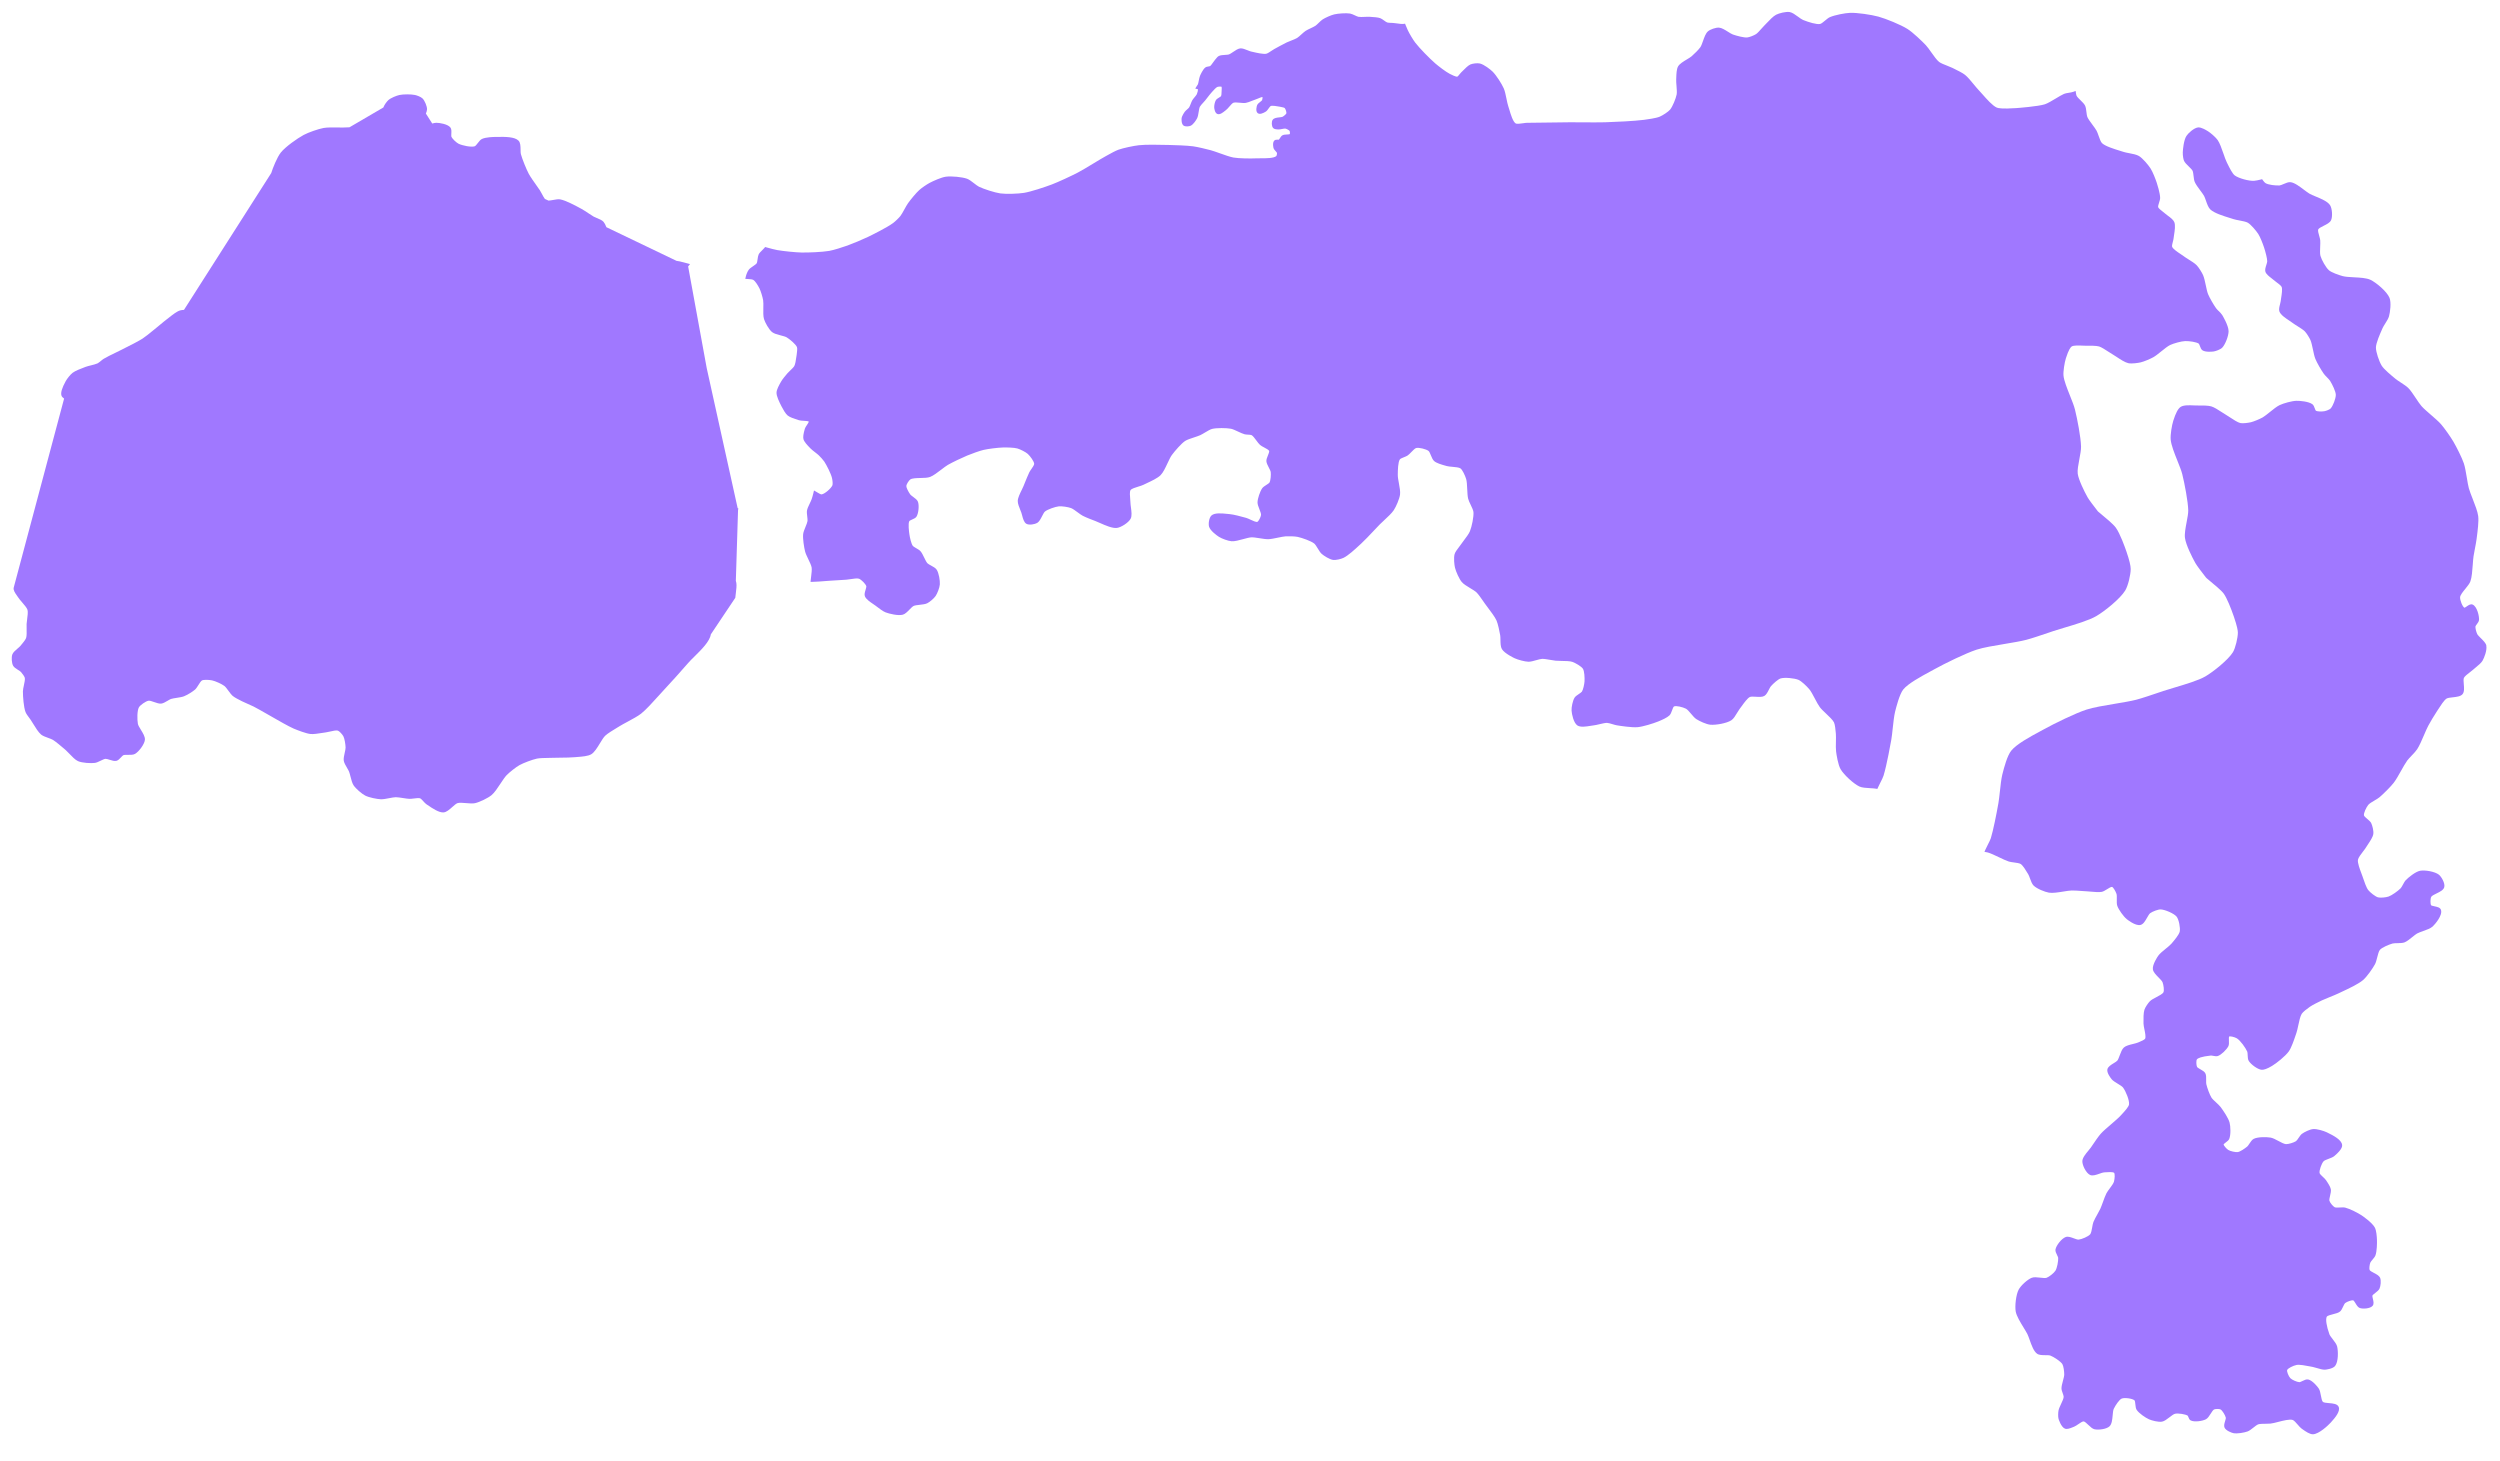 <?xml version="1.0" encoding="UTF-8"?><svg xmlns="http://www.w3.org/2000/svg" viewBox="0 0 1437.36 840.22"><defs><style>.cls-1{fill:#a078ff;}</style></defs><g id="limburg"><path class="cls-1" d="M1429.54,371.23c-.31-1.46-1.76-2.88-3.15-4.26-.9-.89-1.83-1.8-2.14-2.45-.55-1.15-1.14-3.48-1-4.38.04-.23.51-.86.79-1.24.59-.79,1.2-1.61,1.26-2.47.16-2.15-1.07-7.71-3.68-8.83-1.14-.49-2.28.29-3.38,1.05-.39.27-1.02.7-1.31.78-1.19-.63-2.62-4.36-2.51-6.07.08-1.23,1.64-3.14,3.02-4.83,1.25-1.54,2.44-2.99,2.91-4.31.83-2.33,1.11-6.25,1.36-9.71.13-1.78.25-3.47.43-4.66.16-1.06.45-2.58.76-4.2.39-2.05.8-4.18.98-5.58l.16-1.24c.47-3.62,1.17-9.08.79-12.1-.33-2.62-1.79-6.35-3.2-9.96-.91-2.32-1.76-4.51-2.19-6.08-.4-1.48-.76-3.69-1.15-6.03-.51-3.04-1.03-6.19-1.7-8.2-1.12-3.35-4.31-9.62-6.09-12.64-1.54-2.61-5.04-7.62-7.06-9.93-1.32-1.51-3.58-3.47-5.77-5.36-2.08-1.8-4.23-3.67-5.43-5.03-.92-1.03-2.06-2.75-3.26-4.56-1.49-2.24-3.03-4.56-4.36-5.87-.98-.98-2.7-2.1-4.35-3.18-1.18-.77-2.29-1.5-2.98-2.07l-.53-.44c-2.15-1.78-6.15-5.08-7.43-7.16-1.46-2.36-3.33-7.83-3.3-10.41.03-2.59,2.3-7.71,3.51-10.45l.33-.75c.28-.64.85-1.55,1.45-2.5.93-1.49,1.9-3.03,2.23-4.26.65-2.37,1.39-7.92.27-10.64-1.52-3.66-7.7-8.8-10.97-10.34-2.25-1.06-5.93-1.25-9.49-1.44-2.54-.13-4.93-.26-6.46-.68-2.38-.66-6.45-2.09-7.91-3.37-1.73-1.53-4.21-5.96-4.86-8.27-.33-1.16-.23-3.34-.15-5.27.06-1.38.11-2.68.03-3.65-.06-.71-.32-1.59-.58-2.53-.35-1.21-.87-3.05-.6-3.71.28-.68,1.9-1.5,3.2-2.15,1.82-.91,3.54-1.78,4.19-3.15.97-2.05.67-6.73-.54-8.64-1.38-2.16-5.04-3.68-8.27-5.02-1.42-.59-2.77-1.15-3.62-1.65-.81-.47-1.9-1.3-3.05-2.16-2.56-1.93-5.45-4.13-7.78-4.43-1.18-.15-2.62.46-4.01,1.06-.86.37-1.83.79-2.35.82-2.23.14-6.61-.34-8.12-1.38-.39-.27-.92-.85-1.44-1.58l-.46-.64-.76.2c-1.36.36-2.76.63-3.76.72-2.89.26-8.96-1.41-11.2-3.08-1.37-1.02-3.03-4.4-4.03-6.42-.19-.39-.37-.75-.53-1.06-.61-1.2-1.26-3.08-1.95-5.07-1.03-2.96-2.09-6.03-3.33-7.8-1.08-1.54-3.91-4.01-5.53-5.03-3.91-2.46-5.33-2.27-5.8-2.21-2.37.31-5.65,3.36-6.64,4.92-1.51,2.36-2.01,7.69-2.07,9.38-.03.8.05,1.95.2,2.91.13.84.31,1.51.52,1.99.48,1.06,1.57,2.12,2.72,3.24.87.85,1.86,1.81,2.18,2.46.29.6.45,1.89.58,3.03.15,1.28.29,2.49.65,3.35.58,1.41,1.92,3.21,3.21,4.96.9,1.21,1.74,2.35,2.2,3.18.32.59.67,1.57,1.03,2.61.68,1.96,1.39,3.98,2.48,5.05,2.23,2.17,7.41,3.76,11.18,4.93.82.25,1.56.48,2.18.69.88.29,2.08.52,3.36.76,1.85.35,3.95.75,4.94,1.34,1.74,1.03,4.68,4.49,5.94,6.41,1.1,1.68,2.64,5.62,3.34,7.76.87,2.65,1.81,6.28,1.84,8,0,.43-.27,1.28-.5,2.03-.45,1.39-.91,2.83-.55,3.96.44,1.38,2.07,2.64,3.51,3.75.48.37.93.71,1.21.98.43.4,1.04.85,1.68,1.32,1.05.77,2.63,1.94,2.94,2.69.51,1.25.05,4.25-.27,6.23-.12.78-.23,1.48-.29,2.04-.04.37-.19.96-.35,1.58-.4,1.53-.81,3.12-.37,4.28.74,1.96,3.39,3.72,5.73,5.28.67.45,1.28.85,1.73,1.2.72.55,1.74,1.19,2.82,1.87,1.62,1.02,3.46,2.17,4.31,3.05,1.01,1.04,2.65,3.67,3.25,5.02.54,1.23.99,3.36,1.43,5.43.44,2.08.85,4.05,1.4,5.39.93,2.29,3.41,6.56,4.86,8.57.41.58,1.07,1.25,1.76,1.96.7.72,1.5,1.54,1.83,2.07,1.36,2.21,3.29,6.17,3.3,8.07.02,2.09-1.64,6.43-3,7.87-.54.57-2.53,1.37-3.62,1.55-1.58.26-4.13.18-4.85-.29-.18-.16-.46-.92-.63-1.38-.34-.92-.69-1.86-1.38-2.37-2.14-1.59-7.24-2.01-9.22-1.95-2.56.07-7.34,1.4-9.6,2.47-1.6.75-3.63,2.39-5.59,3.97-1.54,1.24-3.13,2.52-4.25,3.15-1.64.91-5.03,2.34-6.65,2.72-1.65.39-4.77.78-6.11.47-1.54-.35-4.04-2.01-6.06-3.34-.91-.6-1.77-1.17-2.46-1.57-.59-.34-1.35-.84-2.18-1.37-2.01-1.31-4.28-2.79-5.95-3.29-1.78-.54-4.86-.55-7.84-.52h-.54c-.47,0-1.08-.02-1.75-.05-2.6-.12-5.83-.26-7.54.87-1.49.98-2.83,3.52-4.24,8-.78,2.48-1.74,7.93-1.47,10.83.3,3.21,2.12,7.76,3.88,12.16,1.17,2.92,2.27,5.69,2.77,7.67,1.37,5.51,3.33,15.81,3.44,20.83.04,1.65-.43,4.1-.92,6.69-.63,3.35-1.29,6.81-.96,9.17.56,4.04,4.15,11.18,5.97,14.4.98,1.73,3.72,5.26,5.19,7.15.45.57.76.98.84,1.1.18.26.47.52,2.24,1.98,2.34,1.93,6.7,5.52,8.03,7.35,1.82,2.49,4.21,8.47,5.84,13.23,1.91,5.59,2.31,8.11,2.3,9.23-.01,2.89-1.39,8.85-2.83,11.22-2.67,4.37-11.31,11.28-15.85,13.93-3.93,2.29-11.69,4.6-17.92,6.46-2.37.7-4.6,1.37-6.31,1.94l-2.48.84c-4.16,1.41-9.85,3.34-13.05,4.17-3.01.78-7.44,1.52-12.12,2.3-6.15,1.02-12.5,2.08-16.49,3.38-6.42,2.09-18.43,7.97-24.64,11.41-.7.39-1.51.82-2.4,1.3-5.25,2.83-13.18,7.11-16.23,10.94-2.21,2.77-3.97,9.11-5.1,13.65-.6,2.42-1.02,6.22-1.42,9.89-.27,2.46-.52,4.78-.8,6.39-1.15,6.57-3,15.83-4.38,20.32-.28.9-.93,2.16-1.61,3.5-.52,1.01-1.05,2.05-1.5,3.07l-.57,1.31,1.41.25c.2.04.4.08.57.13,1.59.44,3.98,1.58,6.29,2.68,2.16,1.03,4.19,2,5.73,2.5.77.25,1.82.38,2.94.53,1.42.19,3.18.42,3.89.88,1.35.87,3.27,4.12,4.2,5.68l.21.36c.29.49.62,1.38.93,2.24.58,1.59,1.18,3.22,2.08,4.12,1.89,1.88,6.55,3.71,8.81,4.09,2.12.36,5.28-.15,8.34-.64,1.85-.3,3.6-.58,4.81-.6,1.4-.03,3.77.14,5.86.29,1.1.08,2.13.15,2.89.19.58.03,1.32.09,2.14.17,2.22.2,4.73.43,6.33.13.93-.18,1.94-.81,3.01-1.48.91-.57,2.42-1.51,2.93-1.37.62.17,1.91,2.2,2.55,4.01.22.62.19,1.92.17,3.06-.03,1.47-.06,2.86.3,3.87.79,2.2,3.51,6.02,5.39,7.57.2.17,5,4.08,7.93,3.37,1.64-.4,2.73-2.31,3.78-4.16.6-1.05,1.28-2.24,1.81-2.62,1.37-.98,4.63-2.23,6.07-2.15,2.43.11,7.64,2.32,9.1,4.14,1.32,1.64,2.21,6.48,1.82,8.53-.35,1.86-3.36,5.36-4.64,6.85l-.15.18c-.68.79-1.97,1.84-3.23,2.86-1.72,1.4-3.51,2.85-4.41,4.15-.14.2-3.4,4.91-3.03,7.71.21,1.61,1.76,3.17,3.25,4.68.96.97,2.05,2.07,2.33,2.8.57,1.5,1.02,4.66.51,5.72-.45.94-2.47,1.99-4.09,2.83-1.5.78-2.91,1.52-3.75,2.38-.93.96-2.6,3.32-3.1,4.84-.61,1.86-.56,5.4-.53,7.51v.4c.02.94.27,2.15.53,3.43.38,1.83.9,4.35.39,5.33-.31.6-2.35,1.45-3.22,1.82-.31.13-.59.25-.82.35-.64.29-1.71.55-2.84.83-2.04.49-4.15,1.01-5.31,2.03-1.07.94-1.75,2.77-2.41,4.54-.44,1.19-.9,2.43-1.36,3.01-.33.42-1.26.99-2.08,1.49-1.63,1-3.31,2.03-3.65,3.52-.46,2.03,1.95,5.09,2.44,5.68.75.92,2.08,1.72,3.49,2.58,1.22.74,2.6,1.58,3.09,2.25,1.6,2.17,3.76,7.39,3.42,9.71-.21,1.4-2.57,3.96-3.85,5.34-.29.31-.55.6-.77.84-1.26,1.41-3.51,3.34-5.69,5.21-2.26,1.94-4.61,3.94-5.98,5.49-1.34,1.51-3.33,4.45-4.78,6.6l-.83,1.22c-.32.46-.83,1.08-1.38,1.74-1.63,1.95-3.47,4.16-3.55,6.09-.1,2.42,2.18,6.96,4.44,7.99,1.48.67,3.49-.05,5.44-.74.96-.34,1.94-.7,2.51-.73.24-.01.51-.04.82-.06,1.21-.09,4.43-.34,5.06.33.48.51.42,3.16-.1,5.07-.27.98-1.41,2.51-2.41,3.86-.77,1.04-1.5,2.03-1.93,2.85-.63,1.23-1.34,3.18-2.02,5.06-.54,1.48-1.05,2.87-1.47,3.79-.37.81-1,1.95-1.68,3.15-.9,1.61-1.82,3.27-2.29,4.45-.31.8-.51,1.89-.71,3.06-.26,1.5-.59,3.36-1.15,4.02-1.08,1.28-4.79,2.86-6.67,3.07-.56.06-1.71-.36-2.72-.74-1.62-.6-3.3-1.23-4.62-.78-2.46.84-5.53,4.88-5.95,7.16-.18,1.02.37,2.15.91,3.24.27.54.63,1.28.65,1.59.11,1.88-.64,5.87-1.57,7.37-.81,1.32-3.62,3.57-5.09,4.09-.74.26-2.31.08-3.69-.07-1.85-.21-3.59-.41-4.86.08-2.41.93-6.28,4.44-7.53,6.82-1.54,2.93-2.23,9.44-1.69,12.52.45,2.6,2.63,6.16,4.55,9.3.86,1.41,1.68,2.75,2.18,3.75.39.79.82,2,1.28,3.28,1.09,3.08,2.32,6.57,4.28,7.98,1.14.82,3,.83,4.79.84,1.08,0,2.3.01,2.87.24,1.97.78,5.8,3.23,6.87,4.9.68,1.07,1.09,4.21,1.08,6,0,.84-.38,2.24-.74,3.59-.45,1.67-.87,3.25-.84,4.47.02.77.34,1.67.68,2.63.27.77.61,1.72.58,2.16-.05.95-.81,2.59-1.49,4.03-.66,1.42-1.29,2.76-1.49,3.85-.21,1.16-.32,3.52.03,4.75.01.05,1.39,4.69,3.65,5.61,1.21.49,2.83-.09,4.65-.85.22-.09.43-.18.6-.24.73-.28,1.55-.84,2.42-1.44.97-.67,2.44-1.68,3.09-1.63.63.04,1.84,1.19,2.72,2.03,1.21,1.15,2.35,2.24,3.58,2.51,2.18.48,6.86-.04,8.6-1.71,1.34-1.29,1.57-3.83,1.8-6.29.13-1.48.27-3.02.64-3.78,1.03-2.12,3.2-5.35,4.6-5.89,1.7-.66,6.15-.03,7.34,1.05.27.25.41,1.61.48,2.34.12,1.2.24,2.33.75,3.11,1.31,1.98,5.08,4.55,7.11,5.44,1.55.68,5.35,1.71,7.44,1.34,1.36-.25,2.78-1.34,4.29-2.5,1.16-.89,2.47-1.91,3.29-2.06,1.82-.35,5.93.23,7.27,1.17.09.11.24.52.33.76.27.71.57,1.52,1.28,1.9,2.13,1.13,6.8.4,8.78-.63,1.08-.56,1.89-1.84,2.75-3.19.62-.98,1.39-2.19,1.94-2.45.81-.38,3.03-.4,3.71-.03,1.08.58,2.74,3.33,3.06,4.76.08.34-.22,1.32-.41,1.97-.4,1.33-.81,2.71-.29,3.78.84,1.74,4.04,2.92,5.05,3.13,2.16.45,6.3-.29,8.19-.99,1.01-.38,2.13-1.25,3.3-2.18.99-.78,2.11-1.66,2.81-1.9.92-.31,2.82-.32,4.35-.33,1,0,1.95-.01,2.66-.09,1.22-.13,2.81-.54,4.49-.98,2.89-.74,6.5-1.67,8.29-1.12.77.24,1.94,1.6,2.89,2.69.81.94,1.57,1.82,2.31,2.34l.34.24c2.11,1.5,4.3,2.96,6.04,2.96.06,0,.12,0,.18,0,3.42-.21,8.43-4.88,10.07-6.66,2.85-3.1,5.64-6.61,4.63-9.06-.74-1.78-3.19-1.99-5.56-2.19-1.29-.11-3.06-.26-3.53-.71-.56-.54-.9-2.3-1.16-3.71-.29-1.54-.57-3-1.2-3.96-.8-1.22-3.72-4.72-6.08-5.21-1.03-.22-2.2.34-3.32.88-.57.27-1.47.72-1.74.67-1.43-.08-4.36-1.37-5.22-2.31-1.04-1.13-2.11-3.88-1.82-4.67.35-.97,3.35-2.48,5.32-2.9,1.72-.37,5.32.34,7.7.8.62.12,1.18.23,1.65.31.57.1,1.42.35,2.31.62,1.69.51,3.45,1.04,4.72.97.92-.05,4.61-.55,5.88-2.16,1.94-2.47,1.78-8.59,1.15-11.19-.31-1.3-1.45-2.77-2.54-4.18-.81-1.05-1.65-2.13-1.91-2.86-1.69-4.66-2.29-8.7-1.5-10.07.36-.62,2.24-1.09,3.61-1.44,1.6-.4,3.11-.78,4.03-1.57.71-.61,1.21-1.65,1.73-2.76.38-.8.85-1.8,1.22-2.08,1.08-.83,3.77-1.8,4.66-1.54.32.12.95,1.17,1.3,1.73.71,1.17,1.38,2.27,2.41,2.65,1.64.61,5.99.47,7.42-1.29.82-1.01.48-2.49.14-3.92-.14-.6-.38-1.61-.28-1.9.15-.4,1.06-1.11,1.73-1.62,1-.78,1.94-1.51,2.35-2.41.64-1.43,1.06-4.7.31-6.29-.56-1.18-1.98-1.93-3.49-2.72-.96-.5-2.26-1.19-2.5-1.68-.32-.69-.07-2.98.36-4.19.15-.42.79-1.19,1.31-1.8.71-.85,1.39-1.65,1.68-2.44.88-2.4.92-7.25.86-8.92-.07-1.93-.32-5.43-1.24-7.11-1.62-2.96-7.37-6.84-7.62-7-2.01-1.35-6.65-3.73-9.34-4.41-.83-.21-1.92-.15-3.07-.09-1.05.06-2.48.13-3.01-.13-.99-.5-2.73-2.62-3.05-3.72-.17-.57.14-1.9.39-2.97.32-1.37.62-2.66.42-3.69-.28-1.44-1.6-3.49-2.86-5.3-.38-.55-1-1.13-1.65-1.73-.73-.68-1.85-1.72-1.95-2.25-.31-1.55,1.11-5.41,2.27-6.75.44-.51,1.84-1.04,2.97-1.46,1.26-.47,2.45-.92,3.21-1.56,4.84-4.05,4.58-5.91,4.49-6.52-.39-2.79-4.68-5.18-8.83-7.16-1.6-.76-5.59-2.04-7.84-1.84-1.92.17-5.08,1.73-6.42,2.74-.67.51-1.27,1.38-1.9,2.31-.49.73-1.11,1.63-1.52,1.9-1.29.85-4.41,1.78-5.77,1.7-1.05-.06-2.81-1-4.36-1.83-1.64-.88-3.2-1.71-4.5-1.93-2.12-.35-7.3-.5-9.69.74-.95.49-1.72,1.65-2.47,2.77-.42.63-.89,1.34-1.22,1.62-1.43,1.21-4.11,3-5.43,3.2-1.27.2-4.37-.5-5.52-1.24-1.15-.75-2.68-2.62-2.65-3.17.1-.26.86-.83,1.31-1.17.83-.62,1.61-1.21,1.93-2,.97-2.36.77-7.2.2-9.36-.68-2.59-3.61-6.91-5.24-9.05-.57-.75-1.51-1.61-2.49-2.52-1.03-.95-2.19-2.02-2.66-2.75-1.05-1.64-2.5-5.62-3-7.82-.11-.47-.09-1.33-.08-2.16.03-1.51.06-3.07-.51-4.11-.5-.93-1.61-1.55-2.77-2.22-.7-.4-1.75-1-1.94-1.36-.51-1.03-.57-3.71-.11-4.34.51-.68,2.31-1.62,8.04-2.23.23-.03.82.08,1.29.17.96.18,1.96.37,2.75.09,2.02-.7,5.03-3.71,6-5.59.43-.85.39-2.01.34-3.24-.03-.72-.08-2.07.12-2.34.51-.36,3.12.24,4.42,1.01,1.99,1.17,5.05,5.47,6,7.66.16.36.2,1.27.23,1.99.05,1.22.11,2.49.63,3.34,1.22,1.98,4.98,4.8,7.28,5.09,1.32.16,3.36-.57,6.08-2.2,2.6-1.55,7.65-5.57,9.64-8.33,1.52-2.11,3.01-6.54,4-9.47l.41-1.21c.38-1.09.7-2.6,1.04-4.2.53-2.52,1.14-5.37,2-6.74.68-1.07,2.97-2.87,4.73-4.08,1.55-1.07,5.01-2.77,6.94-3.69,1.1-.52,2.85-1.23,4.54-1.91,1.76-.71,3.59-1.45,4.77-2.02.57-.28,1.25-.59,1.99-.94,4.07-1.9,9.64-4.5,12.29-6.78,2.25-1.93,5.58-6.7,6.88-9.13.51-.96.87-2.35,1.24-3.83.44-1.72.93-3.68,1.61-4.45,1.14-1.31,4.98-2.95,7.19-3.59.62-.18,1.77-.2,2.88-.22,1.52-.03,2.95-.06,3.98-.43,1.37-.51,3-1.83,4.57-3.1,1.02-.83,1.99-1.61,2.69-2.01.75-.43,1.99-.87,3.31-1.34,2.21-.79,4.5-1.6,5.73-2.75,1.2-1.13,5.83-6.36,4.71-9.54-.47-1.34-2.09-1.68-3.65-2.01-.67-.14-1.78-.38-1.99-.6-.53-.81-.5-3.76.06-4.85.32-.62,1.85-1.37,3.08-1.97,1.95-.95,3.97-1.94,4.41-3.6.6-2.23-1.66-6.02-3.06-7.15-2.27-1.82-8.05-2.82-10.86-2.27-2.7.53-6.74,3.9-8.16,5.35-.6.61-1.13,1.59-1.69,2.62-.44.8-.93,1.72-1.31,2.1-1.51,1.55-5.09,4.1-6.96,4.75-1.5.52-4.79.84-6.09.45-1.51-.44-4.47-2.76-5.58-4.18-1.11-1.41-2.31-4.97-3.03-7.1l-.26-.75c-.17-.49-.39-1.09-.64-1.75-.9-2.39-2.27-6.01-1.99-7.78.19-1.22,1.73-3.23,2.97-4.84.7-.91,1.35-1.76,1.77-2.47.26-.44.63-.99,1.03-1.59,1.3-1.95,2.78-4.17,3.06-5.89.29-1.79-.54-5-1.21-6.34-.42-.83-1.3-1.58-2.23-2.37-.73-.62-1.84-1.57-1.93-2.05-.24-1.31,1.31-4.58,2.45-6.02.61-.78,2.22-1.73,3.65-2.57,1.09-.64,2.12-1.25,2.82-1.83,2.23-1.88,6.39-6.02,8.21-8.35,1.25-1.61,2.74-4.27,4.19-6.85,1.25-2.23,2.55-4.54,3.56-5.92.54-.74,1.54-1.78,2.5-2.8,1.24-1.3,2.52-2.65,3.21-3.7,1.25-1.91,2.63-5.1,3.96-8.19.88-2.05,1.71-3.98,2.4-5.27,1.08-2.02,3.47-6.08,4.83-8.08.28-.42.61-.94.98-1.51,1.3-2.03,3.26-5.09,4.7-6.05.64-.42,2.21-.6,3.6-.75,2.22-.24,4.52-.49,5.63-1.83,1.08-1.31.89-3.54.71-5.7-.12-1.4-.26-2.99.07-3.66.44-.92,2.2-2.27,3.48-3.25.68-.52,1.32-1.02,1.79-1.44.37-.34.88-.76,1.43-1.21,1.52-1.25,3.23-2.66,3.98-3.92,1.07-1.79,2.71-6.23,2.18-8.68Z"/></g><g id="noord-brabant"><path class="cls-1" d="M1275.63,178.87c-.6-.62-1.23-1.26-1.54-1.7-1.36-1.9-3.76-6.02-4.6-8.11-.47-1.16-.88-3.12-1.28-5.01-.46-2.18-.94-4.44-1.57-5.88-.69-1.55-2.48-4.43-3.69-5.68-1.04-1.07-2.91-2.25-4.73-3.39-1.04-.65-2.02-1.27-2.65-1.76-.48-.37-1.14-.81-1.86-1.28-1.75-1.16-4.39-2.92-4.87-4.2-.19-.5.21-2.01.44-2.92.19-.71.36-1.37.41-1.92.05-.52.16-1.19.27-1.92.39-2.5.88-5.61.12-7.44-.55-1.32-2.21-2.56-3.68-3.64-.59-.43-1.14-.84-1.48-1.16-.36-.33-.85-.71-1.37-1.11-.94-.73-2.52-1.95-2.74-2.65-.14-.45.27-1.74.54-2.6.32-1,.62-1.95.61-2.75-.04-2.77-1.75-8.07-1.95-8.67-.59-1.82-2.26-6.24-3.6-8.29-1.38-2.11-4.55-5.86-6.67-7.12-1.33-.79-3.54-1.21-5.67-1.62-1.2-.23-2.33-.44-3.06-.69-.63-.21-1.39-.44-2.23-.7-3.36-1.03-8.43-2.6-10.27-4.39-.71-.69-1.38-2.62-1.92-4.17-.4-1.13-.77-2.2-1.19-2.96-.53-.96-1.42-2.16-2.37-3.44-1.15-1.56-2.46-3.32-2.94-4.47-.24-.58-.37-1.69-.5-2.76-.17-1.44-.33-2.81-.79-3.75-.49-1-1.53-2.02-2.63-3.09-.91-.88-1.93-1.88-2.24-2.55-.13-.28-.26-.8-.35-1.41l-.21-1.38-1.31.49c-.69.26-1.7.42-2.68.58-1.09.18-2.04.33-2.71.63-1.28.57-2.92,1.56-4.67,2.61-2.21,1.33-4.72,2.83-6.33,3.36-3.78,1.23-15.8,2.16-16.44,2.19-.05,0-.24.01-.54.03-7.41.51-9.83.03-10.61-.3-2.38-1-5.76-4.82-8.22-7.61-.84-.95-1.63-1.84-2.28-2.52-.73-.76-1.7-1.93-2.72-3.17-1.76-2.14-3.59-4.36-5.08-5.54-1.43-1.14-4.25-2.52-6.32-3.54l-.98-.48c-.74-.37-1.76-.77-2.84-1.19-1.7-.66-3.82-1.49-4.77-2.23-1.32-1.03-3.01-3.42-4.5-5.53-1.15-1.62-2.23-3.16-3.18-4.16-2.05-2.15-7.31-7.25-10.5-9.26-3.92-2.47-12.37-5.9-16.74-7.1-4.06-1.11-12.24-2.33-16.31-2.16-2.87.11-8.65,1.23-11.52,2.45-.87.37-1.8,1.15-2.79,1.98-.98.82-2.19,1.83-2.89,1.96-2.04.38-6.54-1-9.77-2.3-.73-.29-1.81-1.08-2.85-1.84-1.64-1.2-3.34-2.45-4.83-2.71-2.16-.37-6.13.67-7.8,1.52-1.67.85-3.76,3.06-5.44,4.83-.55.58-1.05,1.1-1.45,1.5-.46.45-1.01,1.07-1.6,1.74-1,1.13-2.25,2.54-3.07,3.08-1.18.77-3.88,1.85-5.15,1.94-1.81.15-5.88-.91-8.17-1.71-.71-.25-1.77-.92-2.8-1.56-1.78-1.12-3.63-2.28-5.18-2.39-1.79-.13-5.07.99-6.39,2.17-1.27,1.13-2.06,3.38-2.83,5.56-.48,1.36-.98,2.76-1.48,3.5-.96,1.4-3.56,3.94-5.02,5.22-.59.52-1.63,1.15-2.73,1.81-2.05,1.24-4.17,2.51-5.06,4.01-.89,1.5-.99,4.37-1.06,6.46-.01.38-.02.73-.04,1.02-.05.99.05,2.32.17,3.73.14,1.8.31,3.84.09,4.97-.47,2.38-2.34,6.96-3.78,8.7-1.03,1.24-4.19,3.3-5.96,4.05-2.13.9-7.31,1.58-9.01,1.81-5.5.73-16.69,1.23-22.43,1.41-3.16.1-8.38.06-12.99.03-2.8-.02-5.42-.04-7.32-.03-6.06.04-18.21.2-24.61.31-.62.01-1.4.13-2.23.25-1.33.19-3.55.52-4.24.09-1.58-1-2.85-5.27-3.6-7.82-.24-.82-.46-1.55-.66-2.13-.35-1.01-.67-2.58-1.01-4.24-.45-2.2-.91-4.48-1.55-5.92-1.17-2.66-4.28-7.54-6.39-9.63-1.32-1.31-4.94-4.12-7.31-4.7-1.45-.36-4.21,0-5.45.53-1.36.59-3.01,2.26-4.34,3.6-.39.39-.74.75-1.03,1.02-.29.27-.59.65-.9,1.04-.32.41-.99,1.25-1.27,1.36-.85.2-3.39-1.1-4.22-1.53l-.21-.11c-2.18-1.12-6.28-4.25-8.29-5.98-3.19-2.77-9.04-8.72-11.51-11.95-1.23-1.61-3.39-5.23-4.29-7.18-.47-1.03-.88-1.99-1.22-2.86l-.33-.83-.89.12c-.95.13-2.6-.11-3.93-.3-.87-.13-1.61-.23-2.21-.25-.77-.02-2.59-.06-3.28-.29-.4-.13-1.11-.64-1.73-1.09-.81-.58-1.57-1.13-2.27-1.38-1.3-.46-3.53-.62-5.7-.75l-.4-.02c-.72-.05-1.67,0-2.69.04-1.34.06-2.85.13-3.68-.03-.48-.09-1.33-.49-2.08-.84-1.02-.48-1.98-.92-2.79-1.05-2.31-.37-6.86-.03-9.07.49-1.86.44-5.14,1.92-6.61,2.86-.71.45-1.51,1.23-2.37,2.06-.66.64-1.34,1.3-1.81,1.62-.6.41-1.69.93-2.75,1.43-1.13.53-2.19,1.04-2.91,1.51-.71.47-1.56,1.24-2.46,2.05-.9.82-1.84,1.66-2.47,2.05-.76.47-2.24,1.04-3.53,1.55-.91.36-1.77.69-2.4.99-1.95.94-5.87,3.1-7.15,3.8-.45.25-.98.61-1.56.99-.99.67-2.35,1.58-3.08,1.72-1.74.33-5.47-.53-7.7-1.05l-1.06-.24c-.46-.1-1.16-.38-1.9-.68-1.49-.6-3.03-1.23-4.26-1.11-1.3.13-2.75,1.12-4.16,2.08-.87.59-1.77,1.2-2.35,1.4-.46.15-1.35.21-2.21.26-1.33.08-2.71.16-3.63.64-.63.33-1.19.99-1.86,1.83-.13.17-.26.32-.36.43-.32.36-.67.87-1.04,1.4-.55.79-1.31,1.86-1.78,2.17-.13.06-.57.13-.84.18-.66.1-1.34.21-1.84.58-1.46,1.08-2.83,4.22-3.09,4.83-.3.71-.49,1.71-.7,2.76-.16.81-.32,1.65-.5,2.11-.04.1-.22.36-.34.53-.14.2-.28.41-.4.61l-.79,1.29,1.46.37s.07.04.1.06c.06.45-.19,1.71-.65,2.8-.18.43-.83,1.2-1.34,1.82-.51.6-.98,1.17-1.27,1.67-.31.53-.6,1.28-.91,2.07-.31.79-.65,1.69-.94,2.1-.18.26-.68.71-1.11,1.09-.55.49-1.07.95-1.4,1.4-.02.02-1.58,2.2-1.78,3.66-.08.63-.16,3.19,1.03,4.17,1.06.87,3.33.55,4.2.15,1.51-.71,3.14-3.2,3.68-4.29.46-.91.67-2.23.89-3.63.18-1.11.38-2.38.69-2.98.3-.6,1.27-1.64,1.97-2.41.41-.44.78-.84,1.04-1.16.34-.42.79-1,1.27-1.62.86-1.11,1.83-2.37,2.46-3.04.16-.17.35-.38.55-.61.72-.8,2.07-2.3,2.79-2.56.64-.23,1.99-.28,2.43-.09.12.38.05,1.43.03,1.85-.02.24-.03.45-.03.62v.11c-.03,1.55-.14,2.5-.32,2.81-.13.19-.76.58-1.14.81-.75.46-1.45.89-1.84,1.51-.65,1.04-1.05,3.21-.95,4.31.05.51.35,3.1,1.85,3.64,1.43.5,3.03-.77,4.31-1.79.2-.16.37-.3.52-.41.63-.46,1.29-1.22,1.98-2.02.77-.89,1.73-2,2.34-2.25.72-.29,2.39-.14,3.73-.01,1.29.12,2.51.24,3.45.08.96-.16,2.27-.68,3.53-1.19.75-.3,1.47-.59,1.96-.73.41-.12.89-.33,1.44-.56.65-.28,2.1-.9,2.63-.9h.02c.07.42-.06,1.36-.25,1.84-.1.21-.71.68-1.07.96-.72.56-1.46,1.14-1.77,1.87-.27.66-1.07,3.55.36,4.63,1.18.89,3.15,0,4.59-.89.63-.39,1.13-1.1,1.67-1.85.34-.47.9-1.25,1.16-1.37.97-.4,3.85.14,4.94.34l.51.09c1.5.26,2.38.51,2.61.74.51.52,1.12,2.41.97,3.03-.11.4-1.28,1.47-2.15,1.97-.3.17-1.18.27-1.89.35-1.5.17-3.06.34-3.82,1.38-.79,1.08-.67,3.67.21,4.7.62.72,1.75.82,2.96.86h.22c.59.03,1.28-.11,2.02-.26.61-.12,1.54-.31,1.88-.23.83.18,2.21.99,2.41,1.34.2.36.26,1.59.15,1.84-.23.16-1.16.2-1.71.22-.99.05-1.93.09-2.62.51-.56.34-.97.98-1.36,1.6-.17.27-.45.71-.61.86-.13.01-.37,0-.54,0-.7-.02-1.57-.05-2.14.57-1.18,1.28-.42,4.19-.41,4.22.19.66.69,1.23,1.23,1.84.28.31.73.83.79,1.02.07.42-.2,1.55-.42,1.79-1.49,1.29-5.99,1.28-8.97,1.27-.95,0-1.8,0-2.48.03-3.39.16-10.03.09-13.15-.46-1.94-.34-5.08-1.46-7.85-2.45-2-.71-3.88-1.39-5.29-1.77-2.56-.69-7.53-1.88-10.08-2.23-3.6-.49-10.71-.71-14.63-.8h-.55c-4.2-.11-12.03-.28-16,.17-3.02.34-8.94,1.57-11.76,2.58-1.68.6-4.39,2.1-6.37,3.2l-.89.49c-1.86,1.02-4.45,2.58-7.18,4.24-3.26,1.98-6.64,4.02-8.88,5.19-3.9,2.03-11.31,5.47-15.01,6.87-4.05,1.52-11.97,4.18-16.02,4.82-3.34.53-10.24.78-13.54.31-3.27-.46-9.49-2.49-12.28-3.83-.72-.35-1.78-1.16-2.79-1.95-1.41-1.09-2.87-2.22-4.09-2.66-2.83-1.01-8.99-1.6-12.21-1.16-2.55.35-7.1,2.38-9.36,3.58-1.68.89-4.6,2.91-5.91,4.1-1.89,1.71-5.02,5.56-6.46,7.57-.61.86-1.31,2.13-2.05,3.47-.82,1.49-1.67,3.04-2.33,3.88-.88,1.11-3.04,3.19-4.2,4.04-3.57,2.63-11.87,6.72-14.33,7.92-2.93,1.42-8.92,3.94-11.87,4.99-2.81,1-7.94,2.65-10.53,3.1-3.99.69-12.15,1.02-16.02.93-3.33-.07-10.32-.78-13.86-1.4-1.48-.26-3.78-.89-6-1.5l-.95-.26-.47.57c-.36.44-.85.92-1.32,1.38-.81.79-1.58,1.55-1.94,2.32-.33.71-.47,1.69-.61,2.72-.12.87-.27,1.95-.52,2.36-.28.46-1.28,1.14-2.08,1.68-1.03.7-2,1.36-2.54,2.12-.64.9-1.36,2.6-1.64,3.86l-.29,1.31,1.35.06c1.69.07,2.8.26,3.31.56.96.56,2.49,2.88,3.5,4.88.76,1.5,1.79,4.97,2.1,6.77.18,1.05.15,2.77.11,4.43-.05,2.36-.1,4.8.39,6.41.6,1.97,2.76,5.95,4.62,7.47,1.12.91,3.07,1.41,4.95,1.9,1.38.36,2.81.72,3.52,1.17,2,1.25,5.2,3.98,5.86,5.6.32.78,0,3.03-.14,4.11l-.09.67c-.39,3.12-.82,5.17-1.3,6.07-.36.68-1.49,1.76-2.4,2.63-.6.57-1.17,1.11-1.56,1.57-1.24,1.45-2.74,3.26-3.42,4.4-1.38,2.32-2.79,4.92-2.84,6.68-.05,2.06,1.45,5.16,2.86,7.9l.1.19c.75,1.46,2.19,4.05,3.44,5.08,1.26,1.02,3.73,1.85,6.15,2.6l.38.12c.67.21,1.58.26,2.54.32.91.05,2.8.16,3.07.45.02.37-.71,1.47-1.11,2.06-.49.74-.96,1.43-1.15,2.08-.85,2.9-1.1,4.79-.8,5.95.4,1.53,2.09,3.35,3.78,5.08l.29.3c.62.64,1.65,1.44,2.64,2.21.81.63,1.65,1.28,2.12,1.74.93.91,2.55,2.66,3.15,3.58,1.36,2.09,3.82,6.9,4.42,9.4.36,1.49.54,3.62.23,4.31-.81,1.78-4.35,4.91-6.22,5.17-.42.06-1.64-.67-2.36-1.1-.22-.13-.44-.27-.66-.39l-1.32-.77-.35,1.48c-.29,1.25-.69,2.56-.97,3.44-.2.62-.63,1.51-1.08,2.46-.7,1.46-1.43,2.98-1.63,4.14-.16.92-.01,2.13.14,3.42.12,1,.24,2.03.17,2.6-.11.82-.65,2.12-1.16,3.38-.64,1.56-1.24,3.03-1.36,4.2-.27,2.55.5,7.53,1.13,9.99.31,1.21,1.05,2.74,1.82,4.36.86,1.79,1.75,3.63,1.94,4.82.2,1.22-.07,3.42-.31,5.36-.07.56-.14,1.11-.19,1.63l-.14,1.27,1.28-.02c2.15-.04,4.69-.24,6.94-.42,1.18-.09,2.25-.18,3.1-.23,1.57-.09,4.2-.26,6.46-.4l2.89-.19c.63-.04,1.44-.17,2.29-.3,1.67-.26,3.95-.62,4.92-.25,1.34.52,3.76,2.98,4.18,4.25.11.35-.21,1.45-.43,2.18-.4,1.34-.78,2.6-.38,3.65.64,1.69,2.98,3.27,4.86,4.54.51.34.96.65,1.31.91l.51.39c1.48,1.13,3.71,2.85,5.21,3.42,2.16.83,7.3,2.07,9.94,1.33,1.32-.37,2.6-1.68,3.84-2.95.86-.88,1.74-1.78,2.36-2.07.72-.34,2.14-.5,3.5-.65,1.66-.19,3.23-.36,4.31-.89,1.45-.7,3.88-2.8,4.81-4.15.99-1.43,2.31-4.8,2.44-6.7.15-2.07-.51-6.52-1.84-8.49-.63-.94-1.95-1.66-3.22-2.35-.81-.44-1.73-.94-2.09-1.33-.57-.62-1.22-1.95-1.84-3.23-.71-1.47-1.39-2.86-2.17-3.72-.54-.6-1.42-1.11-2.35-1.65-.79-.46-1.77-1.03-2.06-1.43-.86-1.2-1.65-4.57-1.93-6.58-.21-1.52-.87-6.16-.02-7.66.16-.23,1.04-.62,1.56-.85,1.06-.46,2.06-.9,2.56-1.71,1.18-1.91,1.6-6.46.8-8.55-.41-1.07-1.61-1.94-2.76-2.78-.64-.47-1.37-1-1.63-1.36-1.15-1.61-2.34-3.97-2.28-4.93.07-.94,1.46-3.17,2.32-3.74,1.09-.71,3.62-.76,5.84-.81,2.13-.04,4.14-.09,5.53-.62,1.85-.71,4.19-2.5,6.45-4.23,1.42-1.09,2.76-2.11,3.76-2.69,2.62-1.51,8.22-4.17,11.1-5.36,2.48-1.02,7.12-2.72,9.4-3.25,2.61-.61,8.23-1.31,11.13-1.39,2.33-.06,6.46.03,8.29.55,1.66.47,4.89,2.09,6.04,3.16,1.45,1.35,3.62,4.34,3.66,5.7.02.64-.98,2.07-1.64,3.02-.48.69-.93,1.33-1.2,1.89-.76,1.59-1.93,4.49-2.79,6.6l-.55,1.36c-.22.55-.58,1.28-.96,2.06-1.05,2.15-2.25,4.58-2.31,6.35-.06,1.51.84,3.72,1.56,5.49.2.49.38.94.51,1.3.13.37.26.87.41,1.43.5,1.92,1.06,4.1,2.44,4.93,1.65,1,5.03.26,6.25-.47,1.17-.7,1.96-2.24,2.8-3.87.55-1.07,1.17-2.29,1.7-2.71,1.58-1.24,5.81-2.72,7.93-2.95,1.74-.19,5.45.4,7.05,1,.96.36,2.45,1.45,3.76,2.42,1.09.8,2.12,1.56,2.96,2,2,1.06,6.37,2.69,7.23,3.01.72.27,1.67.69,2.68,1.14,3.2,1.42,7.18,3.18,9.81,2.82,2.35-.33,6.65-3.02,7.83-5.32.82-1.59.46-4.19.15-6.49-.13-.98-.26-1.9-.26-2.52,0-.61-.07-1.38-.15-2.2-.16-1.72-.4-4.32.19-5.19.57-.84,2.87-1.54,4.55-2.05,1.08-.33,2.09-.64,2.82-1,.5-.25,1.1-.53,1.77-.84,2.86-1.34,6.42-3,8.1-4.68,1.47-1.46,2.76-4.21,4.01-6.88.88-1.88,1.72-3.66,2.48-4.7,1.81-2.47,5.48-6.66,7.64-8.11,1.08-.72,3.27-1.44,5.22-2.08,1.33-.44,2.59-.85,3.49-1.26.74-.34,1.68-.9,2.67-1.49,1.45-.87,3.1-1.85,4.12-2.1,2.58-.65,8.23-.6,10.86-.1,1,.19,2.57.92,4.09,1.63,1.4.65,2.71,1.26,3.75,1.54.54.14,1.22.18,1.95.22.69.04,1.73.09,2.06.27.78.42,1.88,1.9,2.75,3.08.74,1,1.44,1.95,2.11,2.55.58.52,1.46.98,2.4,1.48,1.05.55,2.64,1.39,2.86,1.98.16.42-.4,1.82-.74,2.65-.48,1.19-.93,2.31-.86,3.28.08,1.09.72,2.32,1.39,3.63.48.92,1.02,1.97,1.1,2.57.2,1.53-.03,4.84-.7,6.03-.21.38-1.16.98-1.85,1.42-.95.61-1.85,1.19-2.35,1.9-1.27,1.82-2.62,5.88-2.69,8.04-.03,1.14.5,2.51,1.07,3.95.47,1.18,1.04,2.65.95,3.37-.18,1.32-1.45,3.68-2.12,3.94-.71.27-2.75-.7-3.98-1.27-.89-.42-1.72-.82-2.41-1l-.53-.15c-2.47-.68-6.6-1.81-8.89-2.01-.34-.03-.74-.07-1.18-.12-3.9-.43-7.55-.68-9.35.86-1.45,1.25-1.9,4.87-1.41,6.49.69,2.28,4.34,4.98,5.68,5.82,1.64,1.03,5.25,2.39,7.26,2.53,1.78.12,4.24-.55,6.62-1.21,1.76-.48,3.58-.98,4.74-1.03,1.15-.06,3,.24,4.8.52,1.9.3,3.69.58,5,.54,1.42-.04,3.45-.46,5.42-.87,1.69-.35,3.43-.71,4.54-.78,1.74-.1,5.3-.02,6.9.33,2.62.58,7.62,2.34,9.48,3.8.6.47,1.36,1.72,2.03,2.82.77,1.26,1.49,2.46,2.3,3.16,1.23,1.08,4.45,3.15,6.49,3.45,1.61.24,4.62-.52,5.97-1.16,2.69-1.26,6.63-4.9,9.23-7.31l.98-.9c1.92-1.75,4.83-4.84,7.4-7.56,1.25-1.33,2.41-2.55,3.29-3.46.6-.61,1.45-1.4,2.36-2.24,2.14-1.98,4.56-4.22,5.7-5.96,1.37-2.08,3.28-6.54,3.6-8.96.23-1.72-.23-4.2-.67-6.61-.32-1.72-.64-3.49-.62-4.62v-.5c.03-2.26.09-6.96,1.21-8.54.28-.4,1.55-.9,2.39-1.24.78-.31,1.52-.6,2.04-.96.66-.44,1.36-1.17,2.11-1.95.9-.93,2.12-2.2,2.84-2.37,1.58-.38,5.63.59,7.09,1.69.45.34.96,1.57,1.36,2.56.55,1.33,1.06,2.58,1.89,3.29,1.32,1.14,4,1.95,6.64,2.68l.54.15c.87.24,2.04.35,3.29.45,1.7.15,3.82.33,4.63.91,1.14.82,2.62,4.03,3.25,6.03.42,1.33.53,3.64.63,5.88.1,2.1.19,4.09.53,5.5.24,1,.84,2.24,1.47,3.56.7,1.45,1.48,3.1,1.58,4.08.26,2.63-.93,8.42-2.05,11.14-.58,1.42-2.29,3.69-3.67,5.51-.68.9-1.33,1.76-1.78,2.44-.22.33-.54.75-.89,1.2-.99,1.29-2.11,2.76-2.45,3.96-.59,2.09-.17,6.11.22,7.77.55,2.29,2.42,6.49,3.9,8.25,1.02,1.21,2.97,2.39,4.86,3.53,1.41.85,2.87,1.73,3.62,2.45,1.06,1.03,2.67,3.34,3.84,5.04.37.54.71,1.03.99,1.42.42.59.96,1.3,1.56,2.1,1.77,2.35,4.19,5.56,5.07,7.51.92,2.03,1.82,6.68,2.16,8.59.11.59.12,1.52.14,2.51.03,2.03.07,4.12.83,5.41,1.53,2.58,7.12,5.18,7.36,5.29,1.89.87,5.84,1.95,7.9,1.99,1.27.03,2.87-.44,4.47-.89,1.28-.36,2.6-.73,3.4-.76,1.14-.04,3.14.31,4.9.61,1.08.19,2.09.36,2.86.44.91.09,2.11.11,3.39.13,2.15.03,4.83.07,6.18.53,1.82.62,5.28,2.62,6.15,4.01.83,1.32,1.02,5.1.9,7.24-.1,1.56-.76,4.7-1.48,5.84-.24.38-1.1.96-1.79,1.42-1.02.68-1.98,1.33-2.48,2.13-1.06,1.73-1.82,5.51-1.7,7.39.13,2.06,1.16,7.06,3.33,8.53,1.77,1.2,5.1.65,7.76.21.67-.11,1.27-.21,1.74-.26.88-.09,2.03-.37,3.25-.66,1.54-.37,3.3-.76,4.29-.76.73.02,2.04.41,3.19.76.91.27,1.77.53,2.45.64,1.96.33,8.64,1.37,12,1.07,3.05-.28,8.91-2.1,11.79-3.26,2.27-.91,5.25-2.27,6.53-3.55.64-.65,1.02-1.7,1.43-2.81.27-.74.76-2.11,1.11-2.28,1.23-.61,5.06.35,6.9,1.29.82.42,1.96,1.77,2.96,2.95,1.03,1.22,2.01,2.37,2.96,3,1.85,1.22,5.82,3.05,8.09,3.25,3.23.29,9.43-.82,12.07-2.54,1.27-.82,2.37-2.66,3.43-4.43.49-.82.96-1.6,1.33-2.07.36-.45.79-1.04,1.26-1.7,1.29-1.79,3.25-4.5,4.63-5.19.63-.31,2.13-.22,3.46-.14,1.89.12,3.67.23,4.89-.49,1.11-.65,1.87-2.15,2.62-3.61.41-.81.84-1.65,1.19-2.03,1.44-1.57,4.11-3.97,5.52-4.4,2.38-.72,7.96-.15,10.24.79,1.73.71,4.77,3.63,6.3,5.46.95,1.14,2.09,3.29,3.18,5.37,1,1.89,1.94,3.68,2.81,4.85.81,1.1,2.16,2.37,3.59,3.72,1.82,1.72,3.88,3.66,4.58,5.08.61,1.25.88,4.36,1.03,6.03l.05.53c.1,1.1.06,2.84.03,4.51-.05,2.08-.09,4.24.1,5.68.23,1.75,1.09,7.64,2.63,10.23,1.95,3.27,7.49,8.35,10.78,9.88,1.48.69,3.81.82,6.06.95,1.27.07,2.46.14,3.37.29l.88.15.36-.81c.42-.96.94-1.97,1.44-2.95.73-1.43,1.42-2.78,1.76-3.87,1.87-6.03,4.19-19.12,4.45-20.59.3-1.68.55-4.04.82-6.54.37-3.43.8-7.32,1.36-9.59.62-2.49,2.52-10.08,4.68-12.79,2.76-3.46,10.45-7.61,15.53-10.36.9-.48,1.71-.93,2.42-1.32,5.97-3.31,18.04-9.22,24.24-11.24,3.83-1.25,10.1-2.29,16.16-3.3,4.73-.79,9.2-1.53,12.31-2.34,3.28-.85,9.02-2.8,13.21-4.22l2.47-.84c1.67-.56,3.89-1.22,6.23-1.92,6.35-1.89,14.25-4.24,18.42-6.67,4.85-2.83,13.74-9.97,16.64-14.71,1.69-2.76,3.15-9.12,3.16-12.38,0-1.91-.79-5.17-2.43-9.97-.82-2.39-3.67-10.44-6.15-13.83-1.5-2.05-5.67-5.49-8.42-7.76-.81-.67-1.65-1.36-1.85-1.56-.13-.18-.45-.6-.89-1.16-1.33-1.72-4.11-5.3-5.01-6.88-2.03-3.59-5.22-10.17-5.7-13.6-.28-1.99.34-5.27.94-8.44.51-2.71,1-5.28.96-7.16-.12-5.43-2.16-15.93-3.5-21.33-.53-2.14-1.66-4.97-2.86-7.97-1.62-4.05-3.46-8.65-3.73-11.54-.22-2.31.57-7.4,1.37-9.94,1.58-5.04,2.77-6.42,3.33-6.79,1.09-.72,4.16-.59,6.19-.5.71.03,1.35.05,1.87.06h.54c1.94-.02,5.56-.06,7.16.42,1.35.41,3.57,1.86,5.36,3.02.85.55,1.65,1.07,2.29,1.44.63.36,1.46.91,2.34,1.49,2.28,1.51,4.87,3.22,6.81,3.66,1.95.44,5.65-.13,7.13-.47,2.02-.47,5.63-2.06,7.23-2.94,1.29-.72,2.89-2,4.57-3.36,1.86-1.5,3.78-3.04,5.13-3.68,2.01-.95,6.5-2.2,8.69-2.25,2.25-.06,6.44.5,7.8,1.5.18.16.45.91.62,1.35.36.97.72,1.97,1.5,2.47,1.75,1.14,5.56.79,6.48.64,1.11-.19,3.78-1.06,4.89-2.22,1.75-1.84,3.64-6.78,3.62-9.44-.03-3.35-3.6-9.18-3.64-9.24-.46-.74-1.31-1.61-2.13-2.45Z"/></g><g id="zeeland"><path class="cls-1" d="M424.52,292.37l-.42-.25-17.76-80.4h0c-.01-.19-.05-.38-.11-.58l-10.59-57.96,1.09-1.34-1.67-.46c-1.62-.44-3.17-.86-4.28-1.1-.51-.11-1.14-.21-1.83-.31l-40.3-19.34c-.45-1.27-1.13-2.5-1.69-3.13-.82-.91-2.37-1.55-3.88-2.17-.68-.28-1.33-.55-1.72-.77-.78-.45-1.89-1.18-3.06-1.96-1.38-.92-2.81-1.87-3.82-2.42l-.48-.26c-3.24-1.75-8.66-4.68-11.91-5.29-1.09-.2-2.51.06-4,.33-.88.16-1.89.34-2.71.38l-2.1-.96c-.63-.82-1.27-2.05-1.75-2.97-.39-.75-.76-1.45-1.11-1.97-.49-.73-1.15-1.67-1.88-2.69-1.62-2.29-3.64-5.14-4.56-6.88-1.35-2.57-3.71-8.3-4.52-11.33-.14-.52-.15-1.48-.16-2.41-.03-2.05-.05-4.17-1.2-5.29-2.19-2.16-7.3-2.23-12.37-2.12-.49.01-.94.02-1.33.02-.21,0-5.13.05-7.36,1.18-.85.43-1.57,1.35-2.33,2.33-.53.68-1.33,1.71-1.77,1.85-2.06.68-7.19-.42-9.31-1.47-1.3-.64-3.55-2.83-4.09-3.96-.13-.28-.08-1.23-.05-1.85.07-1.32.15-2.68-.57-3.56-1.56-1.93-6.2-2.66-8.01-2.66-.04,0-.07,0-.11,0-.66.01-1.46.18-2.29.42l-3.65-5.72c.39-.89.65-1.84.66-2.49.02-1.69-1.28-4.85-2.52-6.14-1-1.04-3.41-1.84-4.36-2.05-2.23-.49-6.77-.49-9,0-1.67.36-4.98,1.69-6.36,2.94-.87.79-2.26,2.6-2.88,4.24l-19.46,11.38c-.13,0-.26.01-.38.02-1.27.06-2.42.11-3.33.12-.73,0-1.66,0-2.68-.02-2.86-.05-6.42-.1-8.51.28-3,.54-8.78,2.57-11.45,4.01-3.71,2-10.49,6.81-13.12,10.08-2.18,2.73-4.67,9.04-5.52,11.82l-50.17,78.67c-.81.04-1.57.13-2.18.3-1.86.51-4.3,2.45-6.27,4-.51.4-.97.77-1.35,1.05-1.12.83-2.78,2.22-4.39,3.56-.98.82-1.91,1.59-2.59,2.13-.39.31-.87.7-1.4,1.13-1.77,1.44-4.19,3.4-5.61,4.32-2.22,1.43-6.37,3.53-9.71,5.21-1.13.57-2.15,1.08-2.96,1.5-.82.42-1.94.96-3.14,1.55-2.34,1.13-5,2.41-6.55,3.37-.48.29-1.05.76-1.66,1.25-.67.54-1.42,1.15-1.88,1.38-.83.41-2.43.81-3.84,1.16-1.14.28-2.22.55-2.99.84l-.2.07c-2.75,1.02-5.82,2.22-7.35,3.39-1.27.97-3.19,3.4-3.93,4.76-2.17,3.97-2.95,6.59-2.46,8.25.21.73.82,1.29,1.53,1.79l-28.98,108.72c-.33,1.47.86,3.14,1.91,4.61.23.33.45.62.59.86.52.84,1.38,1.84,2.29,2.89,1.25,1.44,2.8,3.24,3.15,4.39.35,1.17.03,3.59-.23,5.54-.13.96-.25,1.88-.29,2.58-.03.69-.01,1.59.01,2.55.04,1.94.1,4.34-.3,5.52-.38,1.09-2.09,3.12-3.01,4.21l-.33.39c-.31.37-.9.87-1.52,1.4-1.28,1.09-2.6,2.21-3.05,3.41-.6,1.62-.39,4.94.42,6.46.51.98,1.72,1.74,2.89,2.48.67.42,1.35.85,1.64,1.18.92,1.01,2.05,2.64,2.22,3.38.2.92-.19,2.71-.53,4.29-.28,1.3-.55,2.53-.56,3.48-.01,3.13.45,9.05,1.49,11.84.38,1.01,1.35,2.31,2.2,3.45.29.39.56.75.76,1.04.4.58.87,1.35,1.39,2.2,1.44,2.35,3.08,5.02,4.62,6.29.94.78,2.55,1.37,4.11,1.93,1.02.37,2.07.76,2.65,1.11,1.76,1.07,4.89,3.75,6.76,5.35l.66.57c.55.47,1.28,1.23,2.04,2.04,1.59,1.67,3.4,3.57,4.97,4.27,2.4,1.08,7.44,1.33,9.72,1.03.97-.13,2.11-.68,3.31-1.26,1.01-.49,2.15-1.04,2.79-1.09.49-.04,1.49.27,2.37.55,1.39.44,2.83.89,3.96.6.96-.25,1.79-1.14,2.6-2,.44-.47,1.04-1.11,1.35-1.24.5-.21,1.64-.2,2.65-.19,1.57.02,3.07.03,4.1-.58,2.2-1.29,5.4-5.52,5.64-8.06.17-1.74-1.09-3.77-2.29-5.74-.78-1.27-1.59-2.58-1.74-3.42-.46-2.56-.47-7.66.58-9.51.75-1.32,3.89-3.5,5.5-3.82.66-.14,2.11.37,3.27.78,1.5.53,2.92,1.02,4.09.88,1.1-.13,2.38-.89,3.62-1.62.72-.43,1.46-.87,1.93-1.03.75-.26,2.05-.46,3.3-.65,1.55-.24,3.15-.49,4.2-.9,1.82-.71,4.97-2.63,6.37-3.86.67-.59,1.27-1.56,1.92-2.59.66-1.06,1.49-2.37,2.09-2.68,1.05-.52,4.12-.36,5.77-.02,1.88.39,5.6,2.07,7.11,3.22.65.49,1.54,1.71,2.32,2.78.87,1.19,1.69,2.3,2.49,2.97,1.11.92,3.38,2.07,4.88,2.82l.53.27c.84.42,2.12.98,3.36,1.53,1.17.51,2.39,1.04,3.15,1.43,1.84.93,4.97,2.72,7.48,4.15.91.52,1.75,1,2.4,1.37.62.35,1.45.83,2.35,1.34,1.61.92,3.41,1.95,4.52,2.56l.71.39c1.64.9,4.11,2.25,5.54,2.85,2.54,1.06,7.2,2.88,9.78,3.15,1.69.17,4.35-.25,6.7-.62.83-.13,1.59-.25,2.19-.33.63-.08,1.43-.26,2.28-.46,1.54-.36,3.66-.85,4.55-.54.85.29,2.55,2.13,3.15,3.24.71,1.31,1.23,4.7,1.28,6.46.02.7-.24,1.89-.5,3.03-.37,1.63-.74,3.31-.55,4.55.19,1.23,1.07,2.74,1.92,4.2.46.79.9,1.54,1.11,2.06.27.66.53,1.7.82,2.8.49,1.91.99,3.88,1.77,5.07,1.31,2.01,4.78,4.94,6.69,5.93,2.22,1.15,6.8,2.03,8.98,2.13,1.28.06,3.09-.29,4.85-.63,1.39-.27,2.83-.54,3.73-.55.02,0,.04,0,.05,0,1,0,2.59.25,4.13.48,1.39.22,2.71.42,3.68.46.7.03,1.6-.08,2.55-.2,1.23-.15,2.91-.36,3.61-.1.47.17,1.3,1.08,1.91,1.75.61.66,1.18,1.29,1.74,1.67l.54.37c3.19,2.19,6.51,4.32,9,4.32.1,0,.19,0,.29-.01,1.68-.12,3.37-1.63,5.01-3.09,1.06-.95,2.27-2.02,3.05-2.26,1.07-.33,3.12-.15,4.93,0,1.96.17,3.81.33,5.16.02,2.66-.61,7.43-2.93,9.45-4.6,1.66-1.37,3.42-4.02,5.11-6.59,1.32-1.99,2.56-3.87,3.61-4.94,1.59-1.62,5.28-4.57,7.32-5.71,2.31-1.29,7.49-3.23,10.08-3.77,1.54-.32,4.41-.36,6.71-.4.84-.01,1.61-.03,2.21-.05,1.15-.05,2.72-.06,4.41-.08,2.98-.03,6.36-.07,8.43-.28.42-.04.92-.08,1.47-.12,2.61-.2,6.19-.46,8-1.58,1.82-1.12,3.42-3.75,4.97-6.3,1.04-1.71,2.11-3.47,3.02-4.34,1.4-1.33,4.52-3.21,6.8-4.59.58-.35,1.1-.66,1.53-.93,1.1-.69,2.71-1.55,4.42-2.47,2.84-1.53,6.06-3.27,7.86-4.68,2.77-2.17,6.78-6.62,10.01-10.2.96-1.06,1.82-2.02,2.54-2.79,3.74-4.01,11.08-12.09,14.58-16.2.88-1.03,2.21-2.34,3.62-3.73,3.92-3.86,8.8-8.67,9.37-12.69l14.07-21.02.11-.99c.06-.51.12-1.05.19-1.6.27-2.19.55-4.46.3-5.99-.06-.36-.16-.75-.29-1.16l1.27-40.79.19-.81Z"/></g></svg>